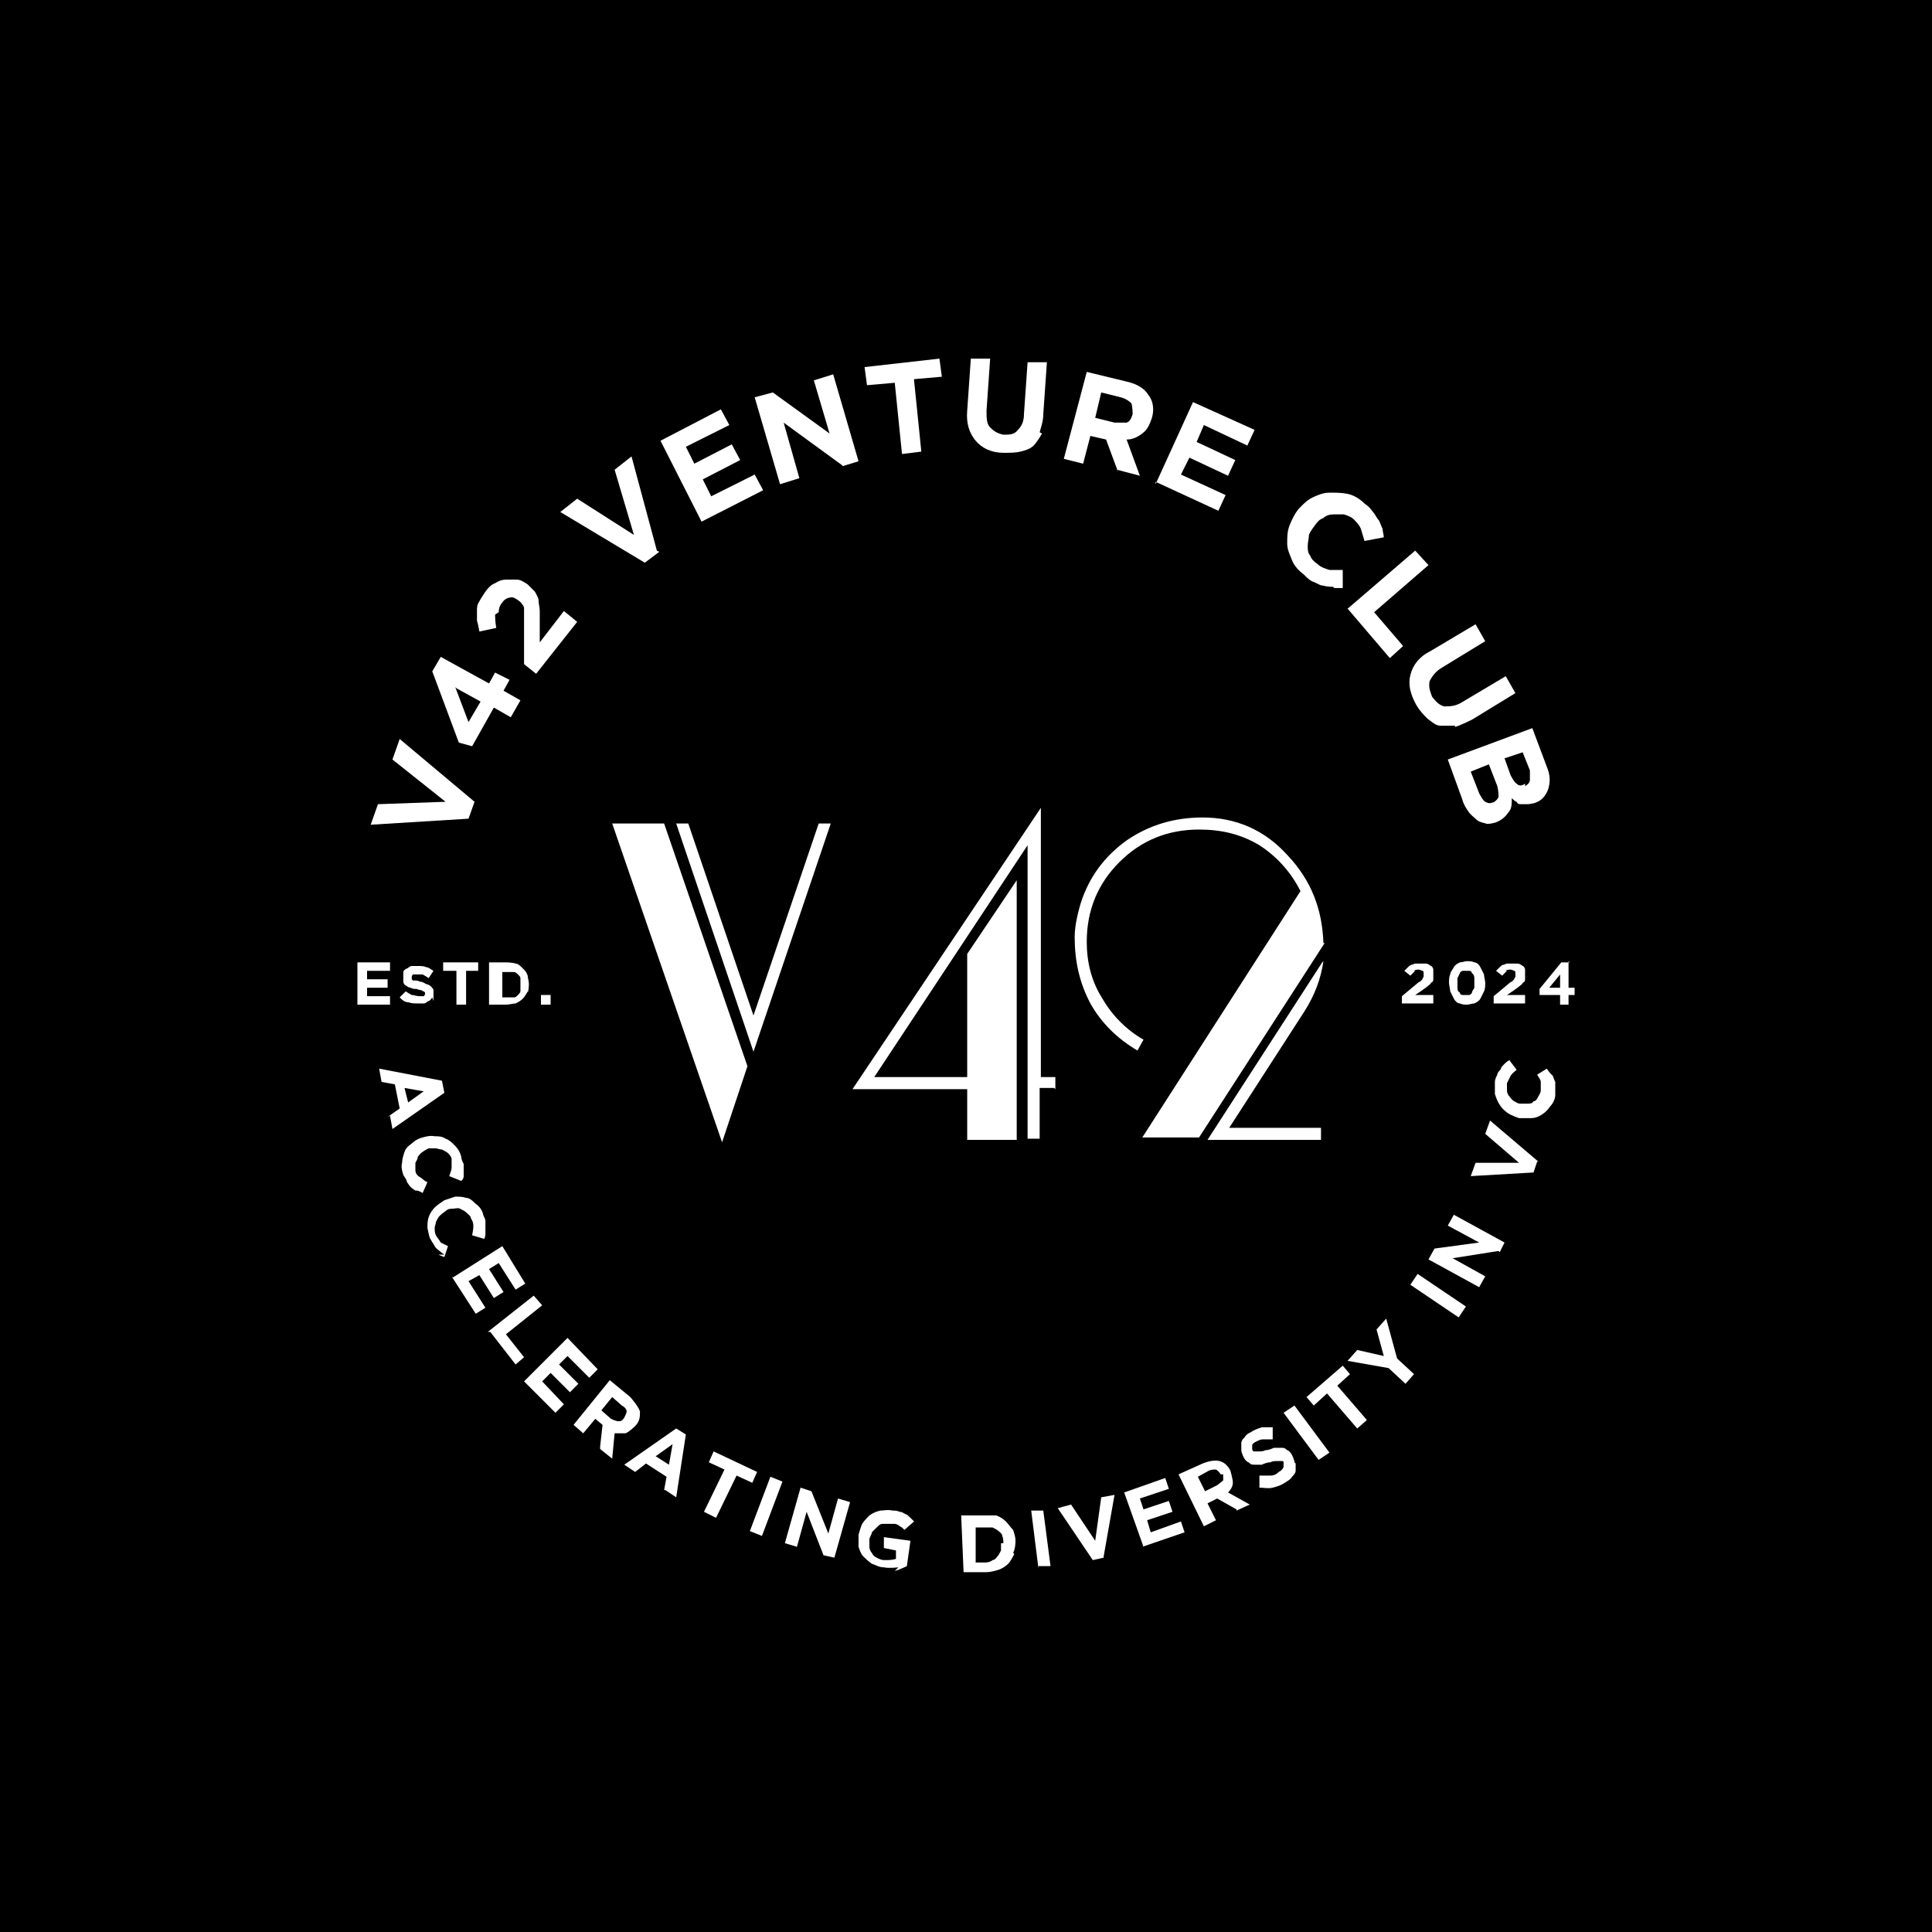 <?xml version="1.0" encoding="UTF-8"?>
<svg id="Layer_2" data-name="Layer 2" xmlns="http://www.w3.org/2000/svg" xmlns:xlink="http://www.w3.org/1999/xlink" viewBox="0 0 16 16">
  <defs>
    <style>
      .cls-1, .cls-2, .cls-3 {
        stroke-width: 0px;
      }

      .cls-2 {
        fill: none;
      }

      .cls-3 {
        fill: #fff;
      }

      .cls-4 {
        clip-path: url(#clippath);
      }
    </style>
    <clipPath id="clippath">
      <rect class="cls-2" width="16" height="16"/>
    </clipPath>
  </defs>
  <g id="Layer_1-2" data-name="Layer 1">
    <g class="cls-4">
      <rect class="cls-1" width="16" height="16"/>
      <g>
        <g>
          <path class="cls-3" d="M6.19,8.83l-.21.63-.91-2.64h.43l.69,2.01ZM6.88,6.82l-.64,1.89-.64-1.89h.1l.54,1.59.54-1.59h.1Z"/>
          <path class="cls-3" d="M8.73,9.01h-.12v.42h-.1v-2.43l-1.27,1.92h.77v-1.02l.41-.61v2.15h-.41v-.42h-.95l1.56-2.33v2.23h.12v.1Z"/>
          <path class="cls-3" d="M10.97,7.81l-1.04,1.61h-.47l1.31-2.04c-.08-.16-.2-.29-.34-.38-.15-.09-.31-.13-.5-.13-.26,0-.48.09-.66.27-.18.18-.27.4-.27.66,0,.17.04.33.13.47.08.14.2.26.34.34l-.05.09c-.17-.1-.3-.23-.39-.39-.09-.17-.13-.35-.13-.55,0-.08.02-.18.05-.28.07-.22.2-.39.38-.52.19-.13.4-.19.63-.19.27,0,.51.1.7.31.2.21.29.45.3.73ZM10.96,7.96c-.02.14-.07.28-.16.42l-.62.96h.76v.1h-.94l.95-1.47Z"/>
        </g>
        <g>
          <path class="cls-3" d="M3.93,6.64l-.05.14-.81.05.06-.17.56-.02-.44-.35.06-.17.62.52Z"/>
          <path class="cls-3" d="M3.65,5.44l.4.22.05-.09.12.06-.05.09.14.08-.08.14-.14-.08-.18.32-.11-.03-.22-.59.07-.12ZM3.77,5.69l.11.29.1-.17-.2-.11Z"/>
          <path class="cls-3" d="M4.1,5.09s0,.06.01.11l-.14.03s-.01-.06-.02-.09c0-.03,0-.05,0-.08,0-.03,0-.05.02-.08.01-.02.03-.05.05-.08.02-.03.05-.06.08-.07.03-.02.06-.03.09-.03.03,0,.06,0,.09,0,.03,0,.06.02.09.04.02.02.04.04.06.06.01.02.03.05.03.07,0,.03.01.06.01.09,0,.03,0,.07,0,.11v.15s.2-.26.2-.26l.11.09-.34.43-.1-.08v-.32s0-.06,0-.08c0-.02,0-.04,0-.06,0-.02-.01-.03-.02-.04,0-.01-.02-.02-.03-.03-.03-.02-.05-.03-.07-.02-.02,0-.05.02-.06.04-.02.02-.03.05-.03.08Z"/>
          <path class="cls-3" d="M5.46,4.57l-.12.09-.7-.42.14-.11.47.3-.16-.54.14-.11.21.78Z"/>
          <path class="cls-3" d="M5.81,4.32l-.34-.67.5-.26.07.13-.36.18.07.14.31-.16.07.13-.31.16.07.14.36-.18.07.13-.51.26Z"/>
          <path class="cls-3" d="M6.97,3.85l-.48-.35.13.46-.16.05-.21-.72.15-.04.47.34-.13-.44.16-.05.21.72-.13.04Z"/>
          <path class="cls-3" d="M7.57,3.15l.06.59-.16.02-.06-.59-.23.02-.02-.15.62-.07.02.15-.23.02Z"/>
          <path class="cls-3" d="M8.63,3.59s-.04.07-.07.1c-.03.03-.07.04-.11.05-.04.01-.09.01-.14.01-.1,0-.18-.04-.23-.1-.05-.06-.08-.14-.07-.25l.03-.43h.16s-.03.43-.03.43c0,.06,0,.11.03.14.03.03.06.05.11.06.05,0,.09,0,.12-.04.03-.03.05-.07.05-.13l.03-.43h.16s-.03.43-.03.43c0,.06-.02.11-.03.15Z"/>
          <path class="cls-3" d="M9.26,3.91l-.1-.27-.13-.03-.06.23-.16-.04.19-.72.33.08c.09.02.15.06.18.11.04.05.05.12.03.19h0c-.02.06-.04.1-.08.13-.04.03-.08.05-.13.05l.11.3-.19-.05ZM9.38,3.43s0-.06-.01-.09c-.02-.02-.05-.04-.09-.05l-.16-.04-.05.21.16.04s.07,0,.1,0c.03-.01.04-.04.05-.07h0Z"/>
          <path class="cls-3" d="M9.57,4.01l.31-.68.51.23-.06.13-.36-.17-.06.14.32.15-.06.13-.32-.15-.07.14.37.17-.06.13-.52-.24Z"/>
          <path class="cls-3" d="M11.04,4.86s-.05,0-.08-.01c-.03,0-.05-.02-.08-.03-.03-.01-.05-.03-.08-.06-.04-.03-.08-.07-.1-.12-.02-.05-.04-.09-.04-.14,0-.05,0-.1.02-.15.02-.05.04-.09.07-.13h0s.07-.08.12-.1c.04-.02.09-.04.14-.04.05,0,.1,0,.15.01.05.01.1.04.14.08.03.02.05.04.07.07.02.02.03.05.05.07.01.02.02.05.03.07,0,.02.01.05.01.07l-.16.03s-.02-.07-.03-.1c-.01-.03-.04-.06-.06-.08-.02-.02-.05-.03-.08-.04-.03,0-.06,0-.09,0-.03,0-.06.01-.08.03-.03.01-.05.03-.07.06h0s-.04.05-.05.08c0,.03-.01.06-.01.09,0,.03,0,.06.02.08.01.03.03.05.06.07.03.03.07.04.1.05.03,0,.07,0,.11,0v.15s-.04,0-.07,0Z"/>
          <path class="cls-3" d="M11.15,5.05l.57-.49.11.12-.45.39.24.28-.11.1-.35-.41Z"/>
          <path class="cls-3" d="M12.05,6.01s-.09,0-.12,0c-.04,0-.07-.03-.11-.06-.03-.03-.06-.06-.09-.11-.05-.09-.07-.17-.05-.25.02-.08.07-.15.17-.2l.37-.22.08.14-.36.22c-.05.03-.08.07-.1.11-.01.04,0,.08.02.13.03.04.06.07.1.08.04,0,.09,0,.14-.03l.37-.22.08.14-.36.22s-.1.05-.14.06Z"/>
          <path class="cls-3" d="M12.31,6.82s-.06-.01-.08-.03c-.02-.02-.05-.04-.07-.07-.02-.03-.04-.06-.05-.1l-.12-.33.7-.26.12.32c.03.07.03.13.01.19-.02.05-.05.09-.11.11h0s-.04.01-.06.01c-.02,0-.03,0-.05,0-.02,0-.03,0-.04-.02-.01,0-.03-.02-.04-.03,0,.05,0,.09-.03.12-.02.03-.05.06-.1.08h0s-.06.02-.09.01ZM12.36,6.65s.04-.02.05-.05c0-.02,0-.05-.01-.09l-.07-.18-.15.06.07.18s.03.06.05.07c.02.01.04.02.07,0h0ZM12.63,6.51s.04-.02.04-.05c0-.02,0-.05,0-.08l-.06-.15-.15.05.05.14s.03.06.05.07c.02.02.04.02.07,0h0Z"/>
        </g>
        <g>
          <path class="cls-3" d="M3.21,9.25l.1-.07-.04-.2-.11-.02-.02-.11.52.1.02.1-.43.3-.02-.11ZM3.52,9.04l-.17-.03.03.12.14-.1Z"/>
          <path class="cls-3" d="M3.44,9.86s-.03-.02-.04-.03c-.01-.01-.02-.03-.03-.04,0-.02-.02-.04-.03-.06-.01-.03-.02-.07-.01-.1,0-.03.01-.06.02-.09.01-.03.03-.05.06-.07.02-.02.05-.04.09-.05h0s.06-.02.1-.01c.03,0,.06,0,.09.02.03.01.05.03.08.06.02.02.04.05.05.09,0,.02.01.04.02.06,0,.02,0,.04,0,.05,0,.02,0,.03,0,.05,0,.02-.01.03-.02.04l-.1-.04s.02-.05.02-.07c0-.02,0-.04,0-.07,0-.02-.02-.04-.03-.05-.01-.01-.03-.02-.05-.03-.02,0-.04-.01-.05-.01-.02,0-.04,0-.06,0h0s-.04.02-.05.03c-.02.01-.03.03-.04.04,0,.02-.01.03-.02.05,0,.02,0,.04,0,.06,0,.03.02.05.04.06.02.01.03.03.06.04l-.04.09s-.03-.02-.05-.02Z"/>
          <path class="cls-3" d="M3.68,10.39s-.03-.02-.04-.03c-.01-.01-.03-.02-.04-.04-.01-.02-.02-.03-.03-.05-.02-.03-.02-.06-.03-.1,0-.03,0-.06.01-.09.01-.03.03-.06.05-.08.02-.02.05-.04.08-.06h0s.06-.02.09-.03c.03,0,.06,0,.09.01.03,0,.06.03.08.05.03.02.05.05.06.08,0,.02.02.04.02.06,0,.02,0,.04,0,.05,0,.02,0,.03,0,.05,0,.02,0,.03-.01.05l-.1-.03s.01-.05.01-.07c0-.02,0-.04-.02-.07,0-.02-.02-.03-.04-.05-.01-.01-.03-.02-.05-.03s-.04,0-.06,0c-.02,0-.04,0-.06.02h0s-.03.02-.05.04c-.01.01-.02.03-.03.05,0,.02-.01.03-.01.05,0,.02,0,.04.01.06.01.02.03.04.04.06.02.01.04.02.06.03l-.03.09s-.03-.01-.05-.02Z"/>
          <path class="cls-3" d="M3.75,10.58l.41-.26.19.31-.08.05-.14-.22-.08.05.12.19-.08.05-.12-.19-.09.05.14.22-.08.05-.2-.31Z"/>
          <path class="cls-3" d="M4.04,11.03l.38-.3.07.08-.3.24.15.19-.07.06-.21-.27Z"/>
          <path class="cls-3" d="M4.36,11.42l.34-.34.25.26-.07.07-.18-.18-.07.07.16.16-.07.07-.16-.16-.07.07.18.19-.07.07-.26-.26Z"/>
          <path class="cls-3" d="M4.97,11.98l.02-.18-.06-.05-.1.12-.08-.07.3-.37.17.14s.07.08.08.12c0,.04,0,.08-.04.12h0s-.05.05-.08.06c-.03,0-.06,0-.09,0l-.02.21-.1-.08ZM5.17,11.74s.02-.04.02-.05c0-.02-.02-.04-.04-.05l-.08-.07-.09.11.08.07s.04.02.06.02c.02,0,.03,0,.05-.03h0Z"/>
          <path class="cls-3" d="M5.5,12.34l.02-.11-.17-.11-.09.07-.09-.06.43-.3.08.05-.08.52-.09-.06ZM5.57,11.96l-.14.1.11.07.03-.17Z"/>
          <path class="cls-3" d="M6.1,12.22l-.17.35-.1-.05.17-.35-.13-.06.04-.09.36.17-.04.09-.13-.06Z"/>
          <path class="cls-3" d="M6.21,12.68l.17-.45.1.04-.17.45-.1-.04Z"/>
          <path class="cls-3" d="M6.82,12.88l-.14-.36-.08.29-.1-.03.13-.46.09.03.14.35.08-.29.1.03-.13.46-.09-.02Z"/>
          <path class="cls-3" d="M7.44,12.98s-.08.01-.12,0c-.04,0-.07-.02-.1-.03-.03-.02-.05-.04-.07-.06-.02-.02-.03-.05-.04-.08,0-.03,0-.07,0-.1h0s.02-.07.03-.09c.02-.03.04-.05.06-.07.03-.02.05-.03.09-.04.03,0,.07-.01.1,0,.02,0,.04,0,.06.01.02,0,.03.01.05.02.01,0,.03.02.04.03.01.01.02.02.03.03l-.08.07s-.02-.02-.02-.02c0,0-.02-.01-.03-.02,0,0-.02-.01-.03-.01-.01,0-.02,0-.04,0-.02,0-.04,0-.06,0-.02,0-.03.01-.05.03-.01.01-.03.03-.04.04,0,.02-.02.04-.02.06h0s0,.04,0,.06c0,.02.01.04.02.05.01.02.02.03.04.04.02.01.04.02.06.02.04,0,.07,0,.1-.01v-.07s-.1-.02-.1-.02v-.09s.22.03.22.03l-.03.21s-.06.03-.1.04Z"/>
          <path class="cls-3" d="M8.4,12.87s-.03.06-.05.08c-.02.02-.05.04-.08.05-.03.01-.07.02-.1.02h-.19s-.02-.47-.02-.47h.19s.07,0,.1,0c.03.01.06.03.08.05.02.02.04.05.06.07.01.03.02.06.02.09h0s0,.07-.02.1ZM8.31,12.78s0-.04-.01-.06c0-.02-.02-.03-.03-.04-.01-.01-.03-.02-.05-.03-.02,0-.04,0-.06,0h-.08s0,.29,0,.29h.08s.04,0,.06-.02c.02,0,.03-.02.04-.03.01-.01.02-.03.03-.05,0-.02,0-.04,0-.06h0Z"/>
          <path class="cls-3" d="M8.6,12.99l-.06-.48h.1s.06.46.06.46h-.1Z"/>
          <path class="cls-3" d="M9.14,12.9l-.09.02-.29-.43.11-.03.2.3.05-.36.11-.02-.09.51Z"/>
          <path class="cls-3" d="M9.47,12.81l-.16-.45.34-.12.03.09-.24.08.03.09.21-.07.03.09-.21.07.03.1.25-.09.03.09-.35.12Z"/>
          <path class="cls-3" d="M10.24,12.5l-.16-.09-.08.04.07.14-.1.05-.21-.43.2-.09c.05-.02.1-.03.14-.02.04.01.07.04.09.08h0s.02.07.02.1c0,.03-.02.06-.04.08l.18.1-.11.05ZM10.11,12.21s-.02-.03-.04-.04c-.02,0-.04,0-.06.01l-.09.05.06.12.1-.05s.04-.03.05-.04c0-.02,0-.04,0-.05h0Z"/>
          <path class="cls-3" d="M10.73,12.12s0,.04,0,.06c0,.02-.02.04-.03.05-.01.02-.03.03-.06.05-.03.02-.06.03-.1.04s-.07,0-.11,0v-.1s.07,0,.09,0c.03,0,.05-.01.07-.03.02-.01.03-.02.04-.04,0-.01,0-.03,0-.04h0s0-.01-.01-.01c0,0-.01,0-.02,0,0,0-.02,0-.03,0-.01,0-.03,0-.05.01-.02,0-.05.01-.07.02-.02,0-.04,0-.06,0-.02,0-.03,0-.05-.02-.01,0-.03-.02-.04-.04h0s-.02-.04-.02-.06c0-.02,0-.04,0-.06,0-.02.02-.04.03-.05.01-.02.03-.03.05-.04.03-.02.06-.03.09-.04.03,0,.06,0,.09,0v.1s-.05,0-.08,0c-.02,0-.04.01-.06.02-.02.01-.03.02-.03.03,0,.01,0,.02,0,.03h0s0,.01.01.02c0,0,.01,0,.02,0,0,0,.02,0,.03,0,.01,0,.03,0,.05-.01.02,0,.05-.01.07-.02.02,0,.04,0,.06,0,.02,0,.03,0,.05.02.01,0,.03.02.04.04h0s.02.04.02.06Z"/>
          <path class="cls-3" d="M10.92,12.09l-.29-.39.09-.06.29.39-.09.06Z"/>
          <path class="cls-3" d="M11.07,11.47l.25.29-.08.07-.25-.29-.11.1-.06-.07.3-.26.06.07-.11.1Z"/>
          <path class="cls-3" d="M11.57,11.25l.14.13-.07.08-.14-.13-.34-.06.08-.09.22.05-.06-.22.08-.09.09.33Z"/>
          <path class="cls-3" d="M12.08,10.91l-.4-.27.06-.09.4.27-.06.09Z"/>
          <path class="cls-3" d="M12.41,10.36l-.38.06.27.15-.05.09-.42-.23.05-.09.37-.05-.26-.14.05-.09.42.23-.04.08Z"/>
          <path class="cls-3" d="M12.73,9.62l-.03.09-.52.03.04-.11h.36s-.28-.24-.28-.24l.04-.11.4.34Z"/>
          <path class="cls-3" d="M12.86,8.91s.01.03.02.05c0,.02,0,.04,0,.05,0,.02,0,.04,0,.06,0,.03-.02.07-.04.09-.02.03-.04.05-.07.07-.03.02-.06.03-.09.03-.03,0-.06,0-.1,0h0s-.06-.02-.09-.04c-.03-.02-.05-.04-.07-.07-.02-.03-.03-.06-.04-.09,0-.03,0-.07,0-.1,0-.02.01-.04.02-.06,0-.02.02-.03.03-.05,0-.01.02-.03.03-.04.01-.01.02-.02.04-.03l.06.08s-.04.03-.05.05c-.01.02-.02.04-.03.06,0,.02,0,.04,0,.06,0,.02.01.04.02.05.01.01.02.03.04.04.02.01.03.02.05.02h0s.04,0,.06,0c.02,0,.04,0,.05-.02.02,0,.03-.02.04-.04.01-.02.02-.03.02-.05,0-.03,0-.05,0-.07,0-.02-.02-.04-.03-.06l.08-.05s.02.03.03.04Z"/>
        </g>
        <g>
          <path class="cls-3" d="M2.96,8.32v-.35h.27v.07h-.19v.07h.17v.07h-.17v.07h.19v.07h-.27Z"/>
          <path class="cls-3" d="M3.58,8.26s-.02.03-.03.03c-.01,0-.02.02-.04.02-.02,0-.03,0-.05,0-.03,0-.05,0-.08-.01-.03,0-.05-.02-.07-.04l.05-.05s.03.02.05.03c.02,0,.04.01.06.01.02,0,.03,0,.04,0,0,0,.01-.01.01-.02h0s0-.01,0-.01c0,0,0,0-.01-.01,0,0-.01,0-.02-.01,0,0-.02,0-.04-.01-.02,0-.03,0-.05-.01-.01,0-.03-.01-.04-.02-.01,0-.02-.02-.02-.03,0-.01,0-.03,0-.04h0s0-.03,0-.04c0-.01.01-.02.03-.03.01,0,.02-.02.04-.02.02,0,.03,0,.05,0,.03,0,.05,0,.07.01.02,0,.04.02.06.03l-.04.06s-.03-.02-.05-.03c-.02,0-.03,0-.05,0s-.03,0-.03,0c0,0-.01.01-.01.02h0s0,.01,0,.02c0,0,0,0,.01.01,0,0,.01,0,.02,0,0,0,.02,0,.04.01.02,0,.03.01.05.02.01,0,.03.01.04.02,0,0,.02.02.02.03,0,.01,0,.02,0,.04h0s0,.03,0,.05Z"/>
          <path class="cls-3" d="M3.86,8.04v.28h-.08v-.28h-.11v-.07h.29v.07h-.11Z"/>
          <path class="cls-3" d="M4.37,8.21s-.02.04-.04.06c-.02.02-.04.03-.06.04-.02,0-.05.01-.08.01h-.14v-.35h.14s.05,0,.08.01c.02,0,.04.02.06.04.02.02.03.03.04.06,0,.02.01.04.01.07h0s0,.05-.01.07ZM4.31,8.14s0-.03,0-.04c0-.01-.01-.02-.02-.03,0,0-.02-.02-.03-.02-.01,0-.03,0-.04,0h-.06v.21h.06s.03,0,.04,0c.01,0,.02-.01.03-.02,0,0,.02-.02.02-.03,0-.01,0-.03,0-.04h0Z"/>
          <path class="cls-3" d="M4.48,8.32v-.08h.08v.08h-.08Z"/>
          <path class="cls-3" d="M11.72,8.04s-.02.02-.04.04l-.05-.04s.02-.02.03-.03c0,0,.02-.02.03-.02.01,0,.02-.01.03-.01.01,0,.03,0,.04,0,.02,0,.04,0,.05,0,.01,0,.03.01.04.02.01,0,.02.02.02.03,0,.01,0,.03,0,.04,0,.01,0,.03,0,.04,0,.01,0,.02-.02.03,0,.01-.02.02-.03.03-.01.01-.03.02-.04.03l-.06.04h.15v.07h-.26v-.06l.12-.1s.02-.02.03-.02c0,0,.01-.01.02-.02,0,0,0-.01.01-.02,0,0,0-.01,0-.02,0-.02,0-.03-.01-.03,0,0-.02-.01-.03-.01s-.03,0-.04.01Z"/>
          <path class="cls-3" d="M12.29,8.21s-.02.04-.03.06-.03.03-.05.04c-.02,0-.04.01-.06.01s-.04,0-.06-.01c-.02,0-.04-.02-.05-.04-.01-.02-.02-.04-.03-.06,0-.02-.01-.05-.01-.07s0-.05.01-.07c0-.02.02-.04.03-.06.01-.02.03-.03.05-.04.02,0,.04-.01.06-.01s.04,0,.06.01c.02,0,.04.02.05.04.01.02.02.04.03.06,0,.02.01.05.01.07s0,.05-.01.07ZM12.21,8.1s0-.03-.02-.04c0-.01-.01-.02-.02-.02,0,0-.02,0-.03,0s-.02,0-.03,0c0,0-.02.01-.02.02,0,0-.01.02-.02.04,0,.01,0,.03,0,.04s0,.03,0,.04c0,.01,0,.03.02.04,0,.01.01.02.02.02,0,0,.02,0,.03,0s.02,0,.03,0c0,0,.02-.01.02-.02,0-.01.01-.02.02-.04,0-.01,0-.03,0-.04s0-.03,0-.04Z"/>
          <path class="cls-3" d="M12.48,8.04s-.02.02-.04.04l-.05-.04s.02-.02.03-.03.02-.02.03-.02c.01,0,.02-.01.03-.01.01,0,.03,0,.04,0,.02,0,.04,0,.05,0,.01,0,.03.01.04.02.01,0,.02.02.02.03,0,.01,0,.03,0,.04,0,.01,0,.03,0,.04,0,.01,0,.02-.02.03,0,.01-.02.02-.03.03-.01.01-.03.02-.04.03l-.06.04h.15v.07h-.26v-.06l.12-.1s.02-.02.03-.02c0,0,.01-.01.02-.02,0,0,0-.01.01-.02,0,0,0-.01,0-.02,0-.02,0-.03-.01-.03,0,0-.02-.01-.03-.01s-.03,0-.04.01Z"/>
          <path class="cls-3" d="M12.99,7.96v.22h.05v.06h-.05v.08h-.07v-.08h-.17v-.05s.18-.22.18-.22h.07ZM12.92,8.07l-.09.11h.09v-.11Z"/>
        </g>
      </g>
    </g>
  </g>
</svg>